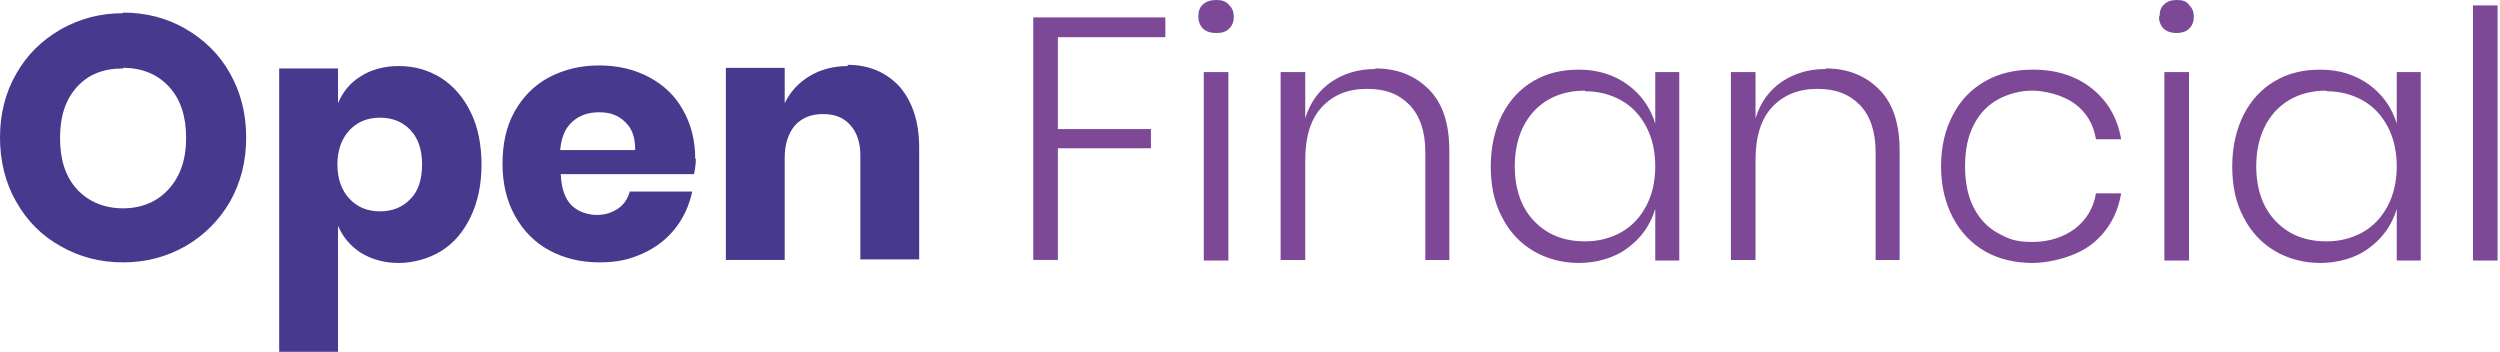 <?xml version="1.0" encoding="UTF-8"?>
<svg id="Layer_1" xmlns="http://www.w3.org/2000/svg" version="1.1" xmlns:xlink="http://www.w3.org/1999/xlink" viewBox="0 0 416.4 58.6">
  <!-- Generator: Adobe Illustrator 29.0.1, SVG Export Plug-In . SVG Version: 2.1.0 Build 192)  -->
  <defs>
    <style>
      .st0 {
        fill: none;
      }

      .st1 {
        fill: #46398e;
      }

      .st2 {
        fill: #7d4997;
      }

      .st3 {
        clip-path: url(#clippath);
      }
    </style>
    <clipPath id="clippath">
      <rect class="st0" width="416" height="58.6"/>
    </clipPath>
  </defs>
  <g class="st3">
    <path class="st2" d="M411.9,43.4h4.1V.9h-4.1v42.5ZM387.5,15.2c2.2,0,4.2.5,6,1.5,1.8,1,3.2,2.5,4.2,4.4,1,1.9,1.5,4.1,1.5,6.6s-.5,4.7-1.5,6.6c-1,1.9-2.4,3.4-4.2,4.4-1.8,1-3.8,1.5-6,1.5-3.5,0-6.3-1.1-8.5-3.4-2.1-2.2-3.2-5.3-3.2-9.1s1.1-6.9,3.2-9.2c2.1-2.2,4.9-3.4,8.5-3.4M386.5,11.6c-2.9,0-5.4.6-7.6,1.9-2.2,1.3-3.9,3.1-5.2,5.6-1.2,2.4-1.9,5.3-1.9,8.6s.6,6.1,1.9,8.5c1.2,2.4,3,4.3,5.2,5.6,2.2,1.3,4.8,2,7.6,2s5.9-.8,8.1-2.5c2.2-1.6,3.8-3.8,4.6-6.5v8.6h4V12h-4v8.6c-.8-2.7-2.4-4.9-4.6-6.5-2.2-1.6-4.9-2.5-8.1-2.5M360.5,43.4h4.1V12h-4.1v31.3ZM359.6,2.8c0,.8.3,1.5.8,2,.6.5,1.3.7,2.1.7s1.6-.2,2.1-.7c.5-.5.8-1.1.8-2s-.3-1.5-.8-2C364.2.2,363.5,0,362.6,0s-1.6.2-2.1.7c-.6.5-.8,1.2-.8,2M338.6,11.6c-3,0-5.6.6-7.9,1.9-2.3,1.3-4.1,3.1-5.4,5.6-1.3,2.4-2,5.3-2,8.6s.7,6.1,2,8.6c1.3,2.4,3.1,4.3,5.4,5.6,2.3,1.3,5,1.9,7.9,1.9s7.3-1.1,9.9-3.2c2.6-2.1,4.2-4.9,4.8-8.4h-4.2c-.4,2.5-1.6,4.4-3.5,5.9-1.9,1.4-4.3,2.2-7.1,2.2s-3.9-.5-5.6-1.4c-1.7-.9-3.1-2.3-4.1-4.2-1-1.9-1.5-4.2-1.5-7s.5-5.1,1.5-7c1-1.9,2.4-3.3,4.1-4.2,1.7-.9,3.6-1.4,5.6-1.4s5.1.7,7.1,2.2c1.9,1.4,3.1,3.4,3.5,5.9h4.2c-.6-3.5-2.2-6.3-4.8-8.4-2.6-2.1-5.9-3.2-9.9-3.2M304,11.5c-2.7,0-5.1.7-7.2,2.1-2.1,1.4-3.6,3.5-4.4,6.1v-7.7h-4.1v31.3h4.1v-16.6c0-3.9.9-6.9,2.8-8.9,1.9-2,4.4-3,7.5-3s5.3.9,7.1,2.7c1.7,1.8,2.6,4.4,2.6,7.8v18h4v-18.2c0-4.5-1.1-7.9-3.4-10.2-2.3-2.3-5.2-3.5-8.9-3.5M264,15.2c2.2,0,4.2.5,6,1.5,1.8,1,3.2,2.5,4.2,4.4,1,1.9,1.5,4.1,1.5,6.6s-.5,4.7-1.5,6.6c-1,1.9-2.4,3.4-4.2,4.4-1.8,1-3.8,1.5-6,1.5-3.5,0-6.3-1.1-8.5-3.4-2.1-2.2-3.2-5.3-3.2-9.1s1.1-6.9,3.2-9.2c2.1-2.2,4.9-3.4,8.5-3.4M263,11.6c-2.9,0-5.4.6-7.6,1.9-2.2,1.3-3.9,3.1-5.2,5.6-1.2,2.4-1.9,5.3-1.9,8.6s.6,6.1,1.9,8.5c1.2,2.4,3,4.3,5.2,5.6,2.2,1.3,4.8,2,7.6,2s5.9-.8,8.1-2.5c2.2-1.6,3.8-3.8,4.6-6.5v8.6h4V12h-4v8.6c-.8-2.7-2.4-4.9-4.6-6.5-2.2-1.6-4.9-2.5-8.1-2.5M229,11.5c-2.7,0-5.1.7-7.2,2.1-2.1,1.4-3.6,3.5-4.4,6.1v-7.7h-4.1v31.3h4.1v-16.6c0-3.9.9-6.9,2.8-8.9,1.9-2,4.3-3,7.5-3s5.3.9,7.1,2.7c1.7,1.8,2.6,4.4,2.6,7.8v18h4v-18.2c0-4.5-1.1-7.9-3.4-10.2-2.3-2.3-5.2-3.5-8.9-3.5M200.5,43.4h4.1V12h-4.1v31.3ZM199.6,2.8c0,.8.3,1.5.8,2,.6.5,1.3.7,2.2.7s1.6-.2,2.1-.7c.5-.5.8-1.1.8-2s-.3-1.5-.8-2C204.2.2,203.5,0,202.6,0s-1.6.2-2.2.7c-.6.5-.8,1.2-.8,2M172.1,2.9v40.4h4.1v-18.6h15.5v-3.2h-15.5V6.2h17.9v-3.3h-22Z"/>
    <path class="st1" d="M141.2,11c-2.4,0-4.6.6-6.4,1.7-1.8,1.1-3.2,2.6-4.1,4.5v-5.9h-9.8v32h9.8v-17c0-2.3.6-4.1,1.7-5.4,1.2-1.3,2.7-1.9,4.7-1.9s3.4.6,4.5,1.8c1.1,1.2,1.7,2.9,1.7,5v17.4h9.8v-18.6c0-4.3-1.1-7.6-3.2-10.1-2.2-2.4-5.1-3.7-8.7-3.7M105.8,25h-12.5c.2-2.1.8-3.6,2-4.7s2.7-1.6,4.5-1.6,3.2.5,4.3,1.6c1.2,1.1,1.7,2.6,1.7,4.7M115.8,26.5c0-3.1-.7-5.8-2-8.1-1.3-2.4-3.2-4.2-5.6-5.5-2.4-1.3-5.2-2-8.4-2s-5.9.7-8.4,2c-2.4,1.3-4.3,3.2-5.7,5.7-1.4,2.5-2,5.4-2,8.7s.7,6.2,2.1,8.7c1.4,2.5,3.3,4.4,5.7,5.7,2.4,1.3,5.2,2,8.3,2s5.1-.5,7.3-1.5c2.2-1,4-2.4,5.4-4.2,1.4-1.8,2.3-3.8,2.8-6.1h-10.4c-.3,1.1-.9,2.1-1.9,2.8-1,.7-2.2,1.1-3.6,1.1s-3.1-.5-4.2-1.6c-1.1-1.1-1.7-2.8-1.8-5.2h22.2c.2-1,.3-1.8.3-2.6M63.3,19.6c2.1,0,3.8.7,5.1,2.1,1.3,1.4,1.9,3.3,1.9,5.7s-.6,4.4-1.9,5.7c-1.3,1.4-3,2.1-5.1,2.1s-3.8-.7-5.1-2.1c-1.3-1.4-2-3.3-2-5.7s.7-4.3,2-5.7c1.3-1.4,3-2.1,5.1-2.1M66.4,11c-2.4,0-4.6.6-6.3,1.7-1.8,1.1-3,2.6-3.8,4.5v-5.8h-9.8v47.3h9.8v-21.1c.8,1.9,2.1,3.4,3.8,4.5,1.8,1.1,3.9,1.7,6.3,1.7s5-.7,7.1-2c2.1-1.3,3.7-3.2,4.9-5.7,1.2-2.5,1.8-5.4,1.8-8.7s-.6-6.3-1.8-8.7c-1.2-2.5-2.9-4.4-4.9-5.7-2.1-1.3-4.4-2-7.1-2M20.5,11.3c3.2,0,5.8,1.1,7.7,3.2,1.9,2.1,2.8,4.9,2.8,8.5s-1,6.4-2.9,8.5c-1.9,2.1-4.5,3.2-7.6,3.2s-5.8-1.1-7.7-3.2c-1.9-2.1-2.8-4.9-2.8-8.5s.9-6.4,2.8-8.5c1.9-2.1,4.4-3.1,7.7-3.1M20.5,2.2c-3.8,0-7.2.9-10.4,2.7-3.1,1.8-5.6,4.2-7.4,7.4C.9,15.4,0,19,0,22.9s.9,7.6,2.7,10.7c1.8,3.2,4.3,5.7,7.4,7.4,3.1,1.8,6.6,2.7,10.4,2.7s7.2-.9,10.4-2.7c3.1-1.8,5.6-4.3,7.4-7.4,1.8-3.2,2.7-6.7,2.7-10.7s-.9-7.5-2.7-10.7c-1.8-3.2-4.3-5.6-7.4-7.4-3.1-1.8-6.6-2.7-10.4-2.7"/>
  </g>
</svg>